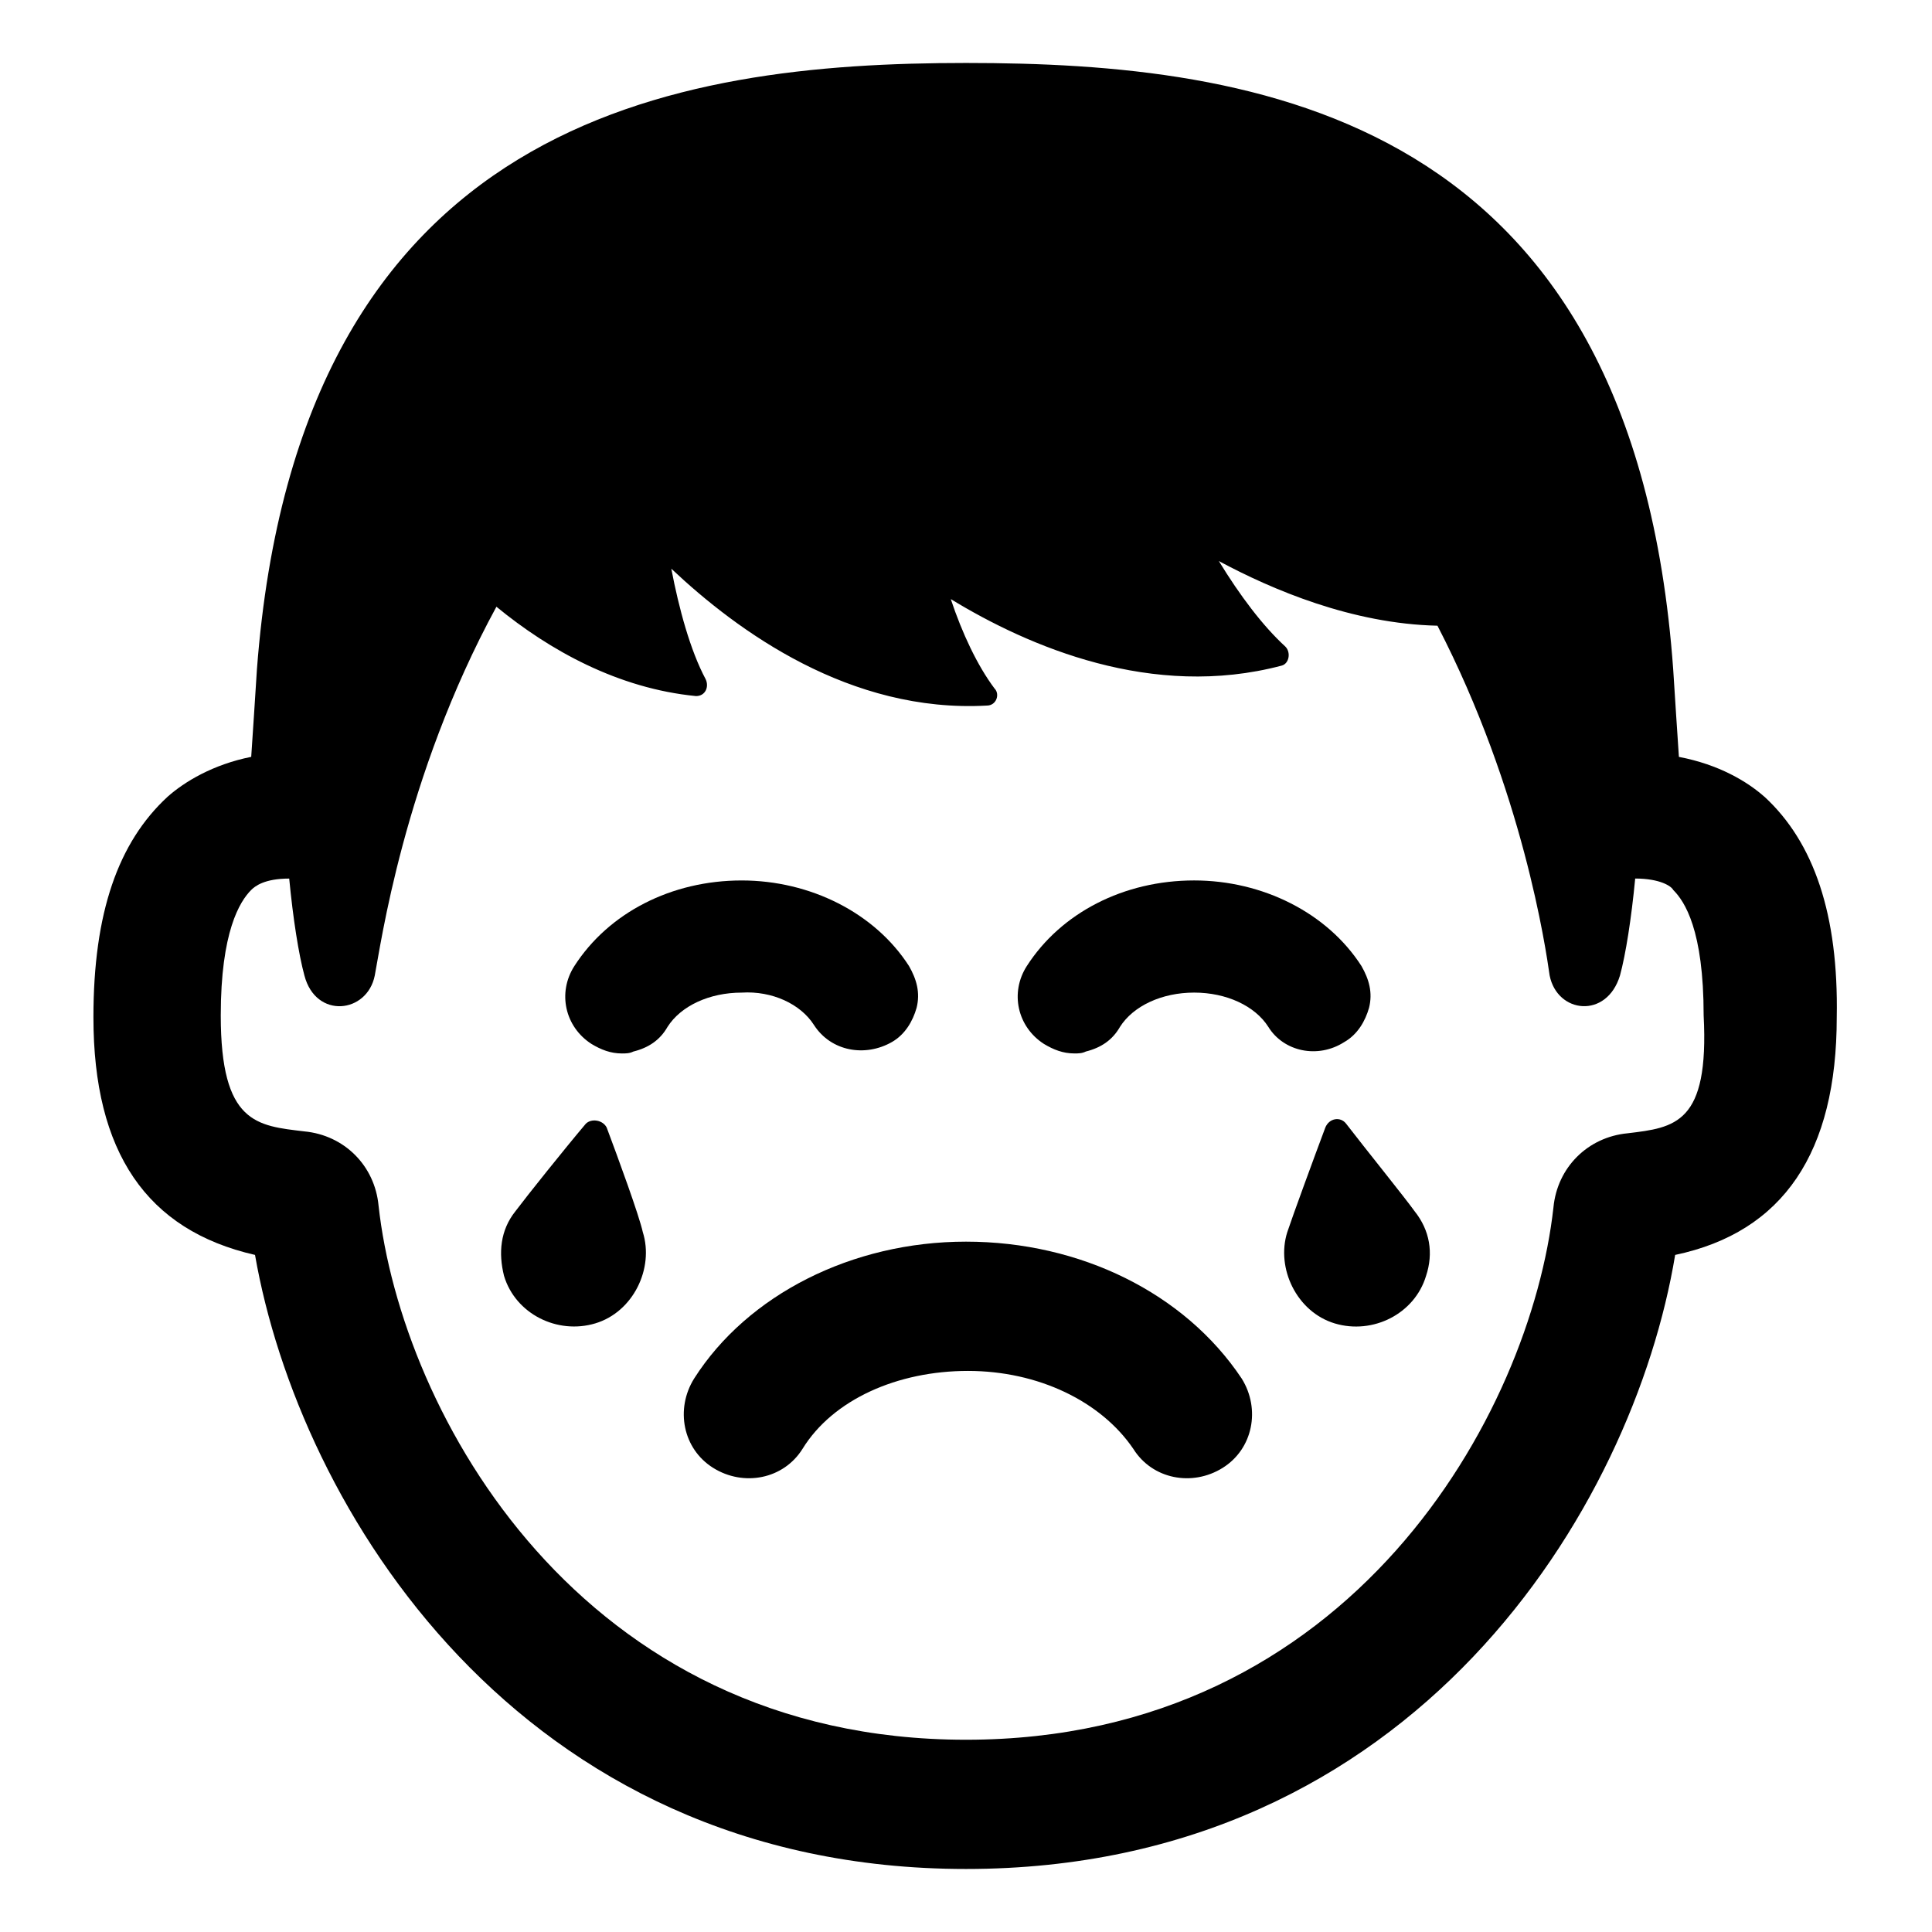 <?xml version="1.0" encoding="UTF-8"?>
<!-- Uploaded to: SVG Repo, www.svgrepo.com, Generator: SVG Repo Mixer Tools -->
<svg fill="#000000" width="800px" height="800px" version="1.1" viewBox="144 144 512 512" xmlns="http://www.w3.org/2000/svg">
 <g>
  <path d="m611.6 355.16c-4.535-4.031-12.09-8.566-22.672-10.578-0.504-7.559-1.008-15.113-1.512-23.176-10.578-147.11-110.33-160.72-187.41-160.72s-176.84 14.609-187.92 160.71c-0.504 8.062-1.008 15.617-1.512 23.176-10.078 2.016-17.633 6.551-22.168 10.578-13.098 12.09-19.648 30.73-19.648 58.441 0 35.77 14.105 56.426 42.824 62.977 11.586 66.508 69.523 162.73 188.43 162.73 118.9 0 176.84-95.723 187.92-162.73 28.719-6.047 42.824-27.207 42.824-62.977 0.5-27.207-6.047-46.352-19.148-58.441zm-36.273 89.172c-10.578 1.008-18.641 9.07-19.648 19.648-6.047 54.414-53.402 141.07-155.68 141.07s-149.63-86.656-155.68-141.57c-1.008-10.578-9.07-18.641-19.648-19.648-12.594-1.512-22.168-2.016-22.168-30.73 0-22.168 5.039-30.23 8.062-33.25 1.008-1.008 3.527-3.023 10.078-3.023 1.008 10.578 2.519 20.152 4.031 25.695 3.023 11.586 16.625 10.078 18.641 0 1.512-7.559 7.559-52.395 32.242-97.738 14.105 11.586 32.242 21.664 52.898 23.68 2.519 0 3.527-2.519 2.519-4.535-4.031-7.559-7.055-18.641-9.07-29.223 17.633 16.625 47.359 38.289 83.633 36.273 2.519 0 3.527-3.023 2.016-4.535-4.535-6.047-8.566-14.609-11.586-23.68 20.656 12.594 53.402 26.703 87.664 17.633 2.016-0.504 2.519-3.527 1.008-5.039-6.047-5.543-12.09-13.602-17.633-22.672 14.105 7.559 35.266 16.625 57.938 17.129 22.672 43.832 28.719 85.648 29.727 92.699 2.016 10.078 15.113 11.586 18.641 0 1.512-5.543 3.023-15.113 4.031-25.695 6.551 0 9.574 2.016 10.078 3.023 3.023 3.023 8.062 10.578 8.062 33.25 1.5 28.723-7.57 29.73-20.164 31.238z"/>
  <path d="m400 473.05c-30.23 0-57.938 14.105-72.043 36.273-5.039 8.062-3.023 18.641 5.039 23.68 8.062 5.039 18.641 3.023 23.68-5.039 8.062-13.098 25.191-20.656 43.832-20.656 18.641 0 35.266 8.062 43.832 20.656 5.039 8.062 15.617 10.078 23.68 5.039 8.062-5.039 10.078-15.617 5.039-23.68-15.121-22.672-42.832-36.273-73.059-36.273z"/>
  <path d="m359.7 415.62c4.535 7.055 13.602 8.566 20.656 4.535 3.527-2.016 5.543-5.543 6.551-9.07 1.008-4.031 0-7.559-2.016-11.082-9.07-14.105-26.199-22.672-44.336-22.672-18.641 0-35.266 8.566-44.336 22.672-4.535 7.055-2.519 16.121 4.535 20.656 2.519 1.512 5.039 2.519 8.062 2.519 1.008 0 2.016 0 3.023-0.504 4.031-1.008 7.055-3.023 9.07-6.551 3.527-5.543 11.082-9.07 19.648-9.07 8.055-0.504 15.613 3.023 19.141 8.566z"/>
  <path d="m500.26 420.15c3.527-2.016 5.543-5.543 6.551-9.07 1.008-4.031 0-7.559-2.016-11.082-9.07-14.105-26.199-22.672-44.336-22.672-18.641 0-35.266 8.566-44.336 22.672-4.535 7.055-2.519 16.121 4.535 20.656 2.519 1.512 5.039 2.519 8.062 2.519 1.008 0 2.016 0 3.023-0.504 4.031-1.008 7.055-3.023 9.07-6.551 3.527-5.543 11.082-9.07 19.648-9.07 8.566 0 16.121 3.527 19.648 9.07 4.023 6.551 13.094 8.562 20.148 4.031z"/>
  <path d="m304.78 442.82c-1.008-2.016-4.031-2.519-5.543-1.008-5.543 6.551-15.617 19.145-18.641 23.176-4.031 5.039-4.535 11.082-3.023 17.129 3.023 10.078 14.105 15.617 24.184 12.594 10.078-3.023 15.617-14.609 12.594-24.184-1.004-4.535-6.547-19.648-9.57-27.707z"/>
  <path d="m500.76 441.82c-1.512-2.016-4.535-1.512-5.543 1.008-3.023 8.062-8.566 23.176-10.078 27.711-3.023 9.574 2.519 21.16 12.594 24.184 10.078 3.023 21.16-2.519 24.184-12.594 2.016-6.047 1.008-12.09-3.023-17.129-2.516-3.531-13.098-16.633-18.133-23.18z"/>
 </g>
</svg>